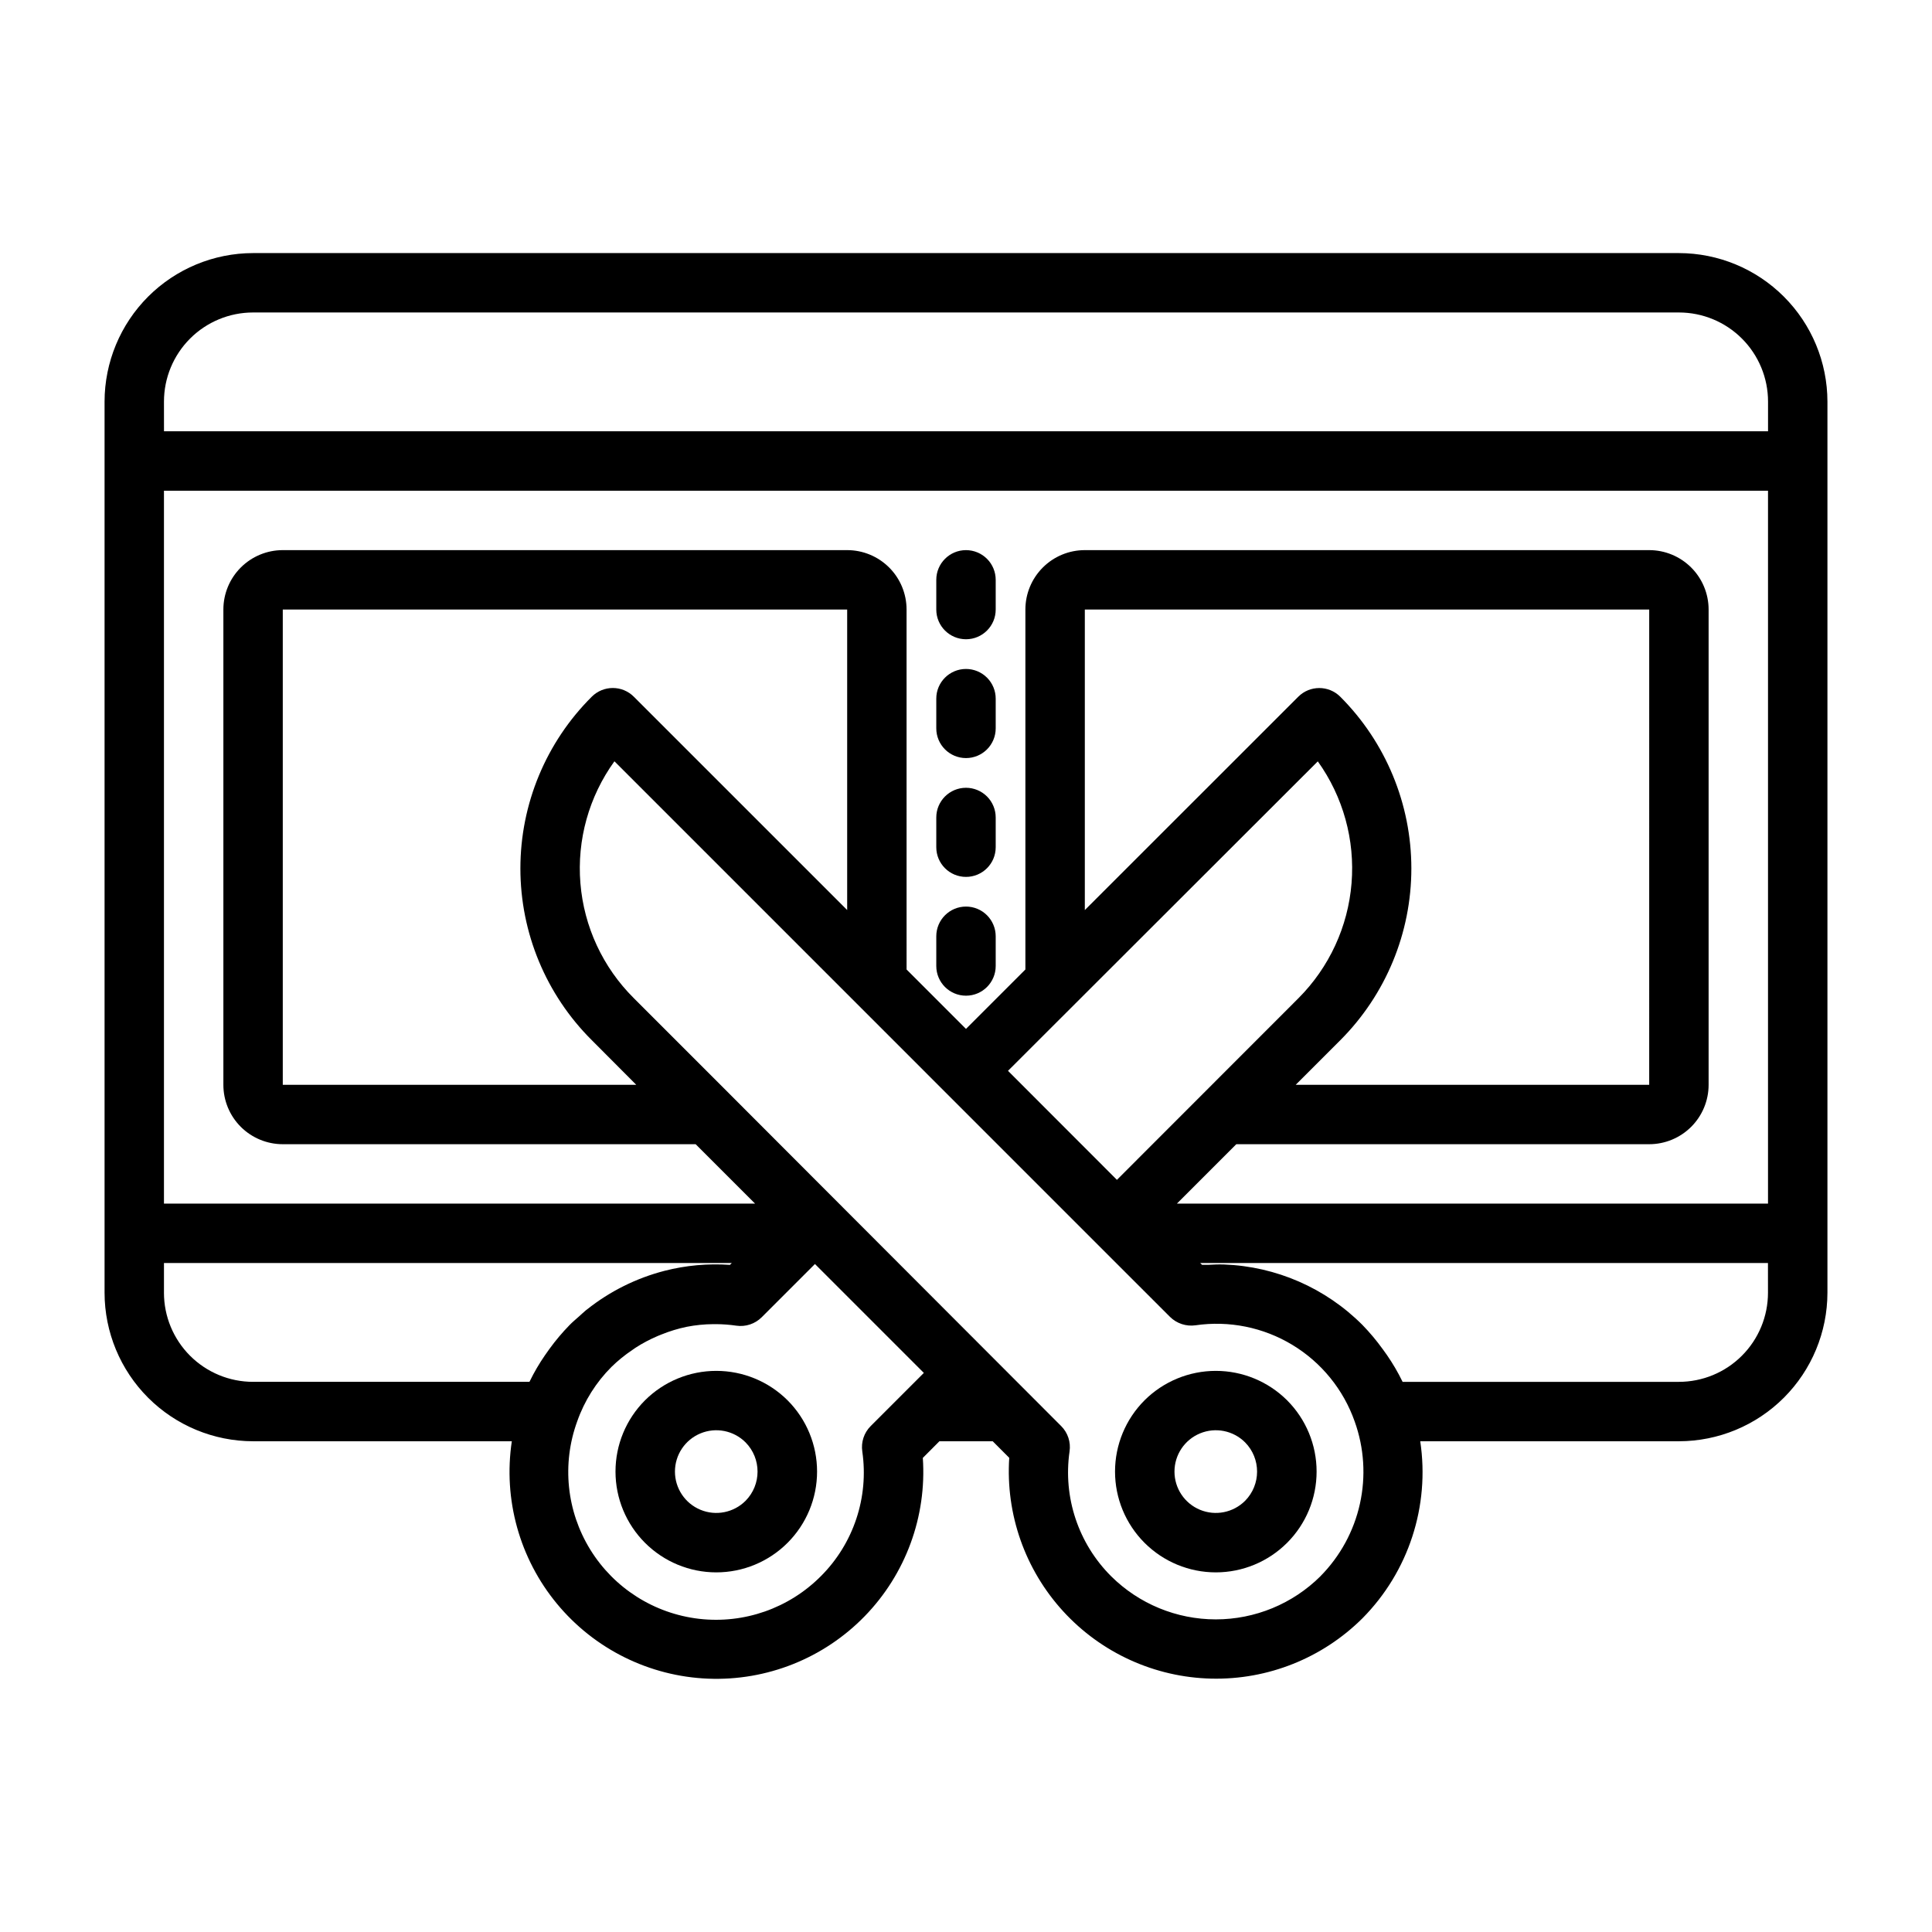 <?xml version="1.0" encoding="UTF-8"?>
<!-- Uploaded to: SVG Repo, www.svgrepo.com, Generator: SVG Repo Mixer Tools -->
<svg fill="#000000" width="800px" height="800px" version="1.1" viewBox="144 144 512 512" xmlns="http://www.w3.org/2000/svg">
 <g>
  <path d="m588.93 211.07h-377.86c-10.434 0.012-20.441 4.164-27.82 11.543-7.375 7.379-11.527 17.383-11.539 27.816v236.16c0.012 10.438 4.164 20.441 11.539 27.82 7.379 7.379 17.387 11.527 27.82 11.539h68.566c-2.309 15.402 2.039 31.059 11.961 43.062 9.922 12.004 24.484 19.223 40.043 19.852 15.562 0.629 30.656-5.387 41.516-16.551 10.859-11.16 16.461-26.414 15.402-41.953l4.394-4.41h14.129l4.375 4.383 0.004 0.004c-0.977 14.945 4.191 29.641 14.305 40.684 10.113 11.047 24.297 17.488 39.27 17.832s29.438-5.438 40.047-16.008c12.211-12.344 17.879-29.723 15.297-46.895h68.547c10.438-0.012 20.441-4.16 27.82-11.539s11.527-17.383 11.543-27.82v-236.16c-0.016-10.434-4.164-20.438-11.543-27.816-7.379-7.379-17.383-11.531-27.82-11.543zm-279.54 115.84c-1.914-0.777-4.059-0.777-5.973 0-0.969 0.395-1.844 0.98-2.582 1.715-12.117 12.051-18.926 28.434-18.926 45.52 0 17.086 6.809 33.465 18.926 45.516l11.781 11.824h-93.676v-125.95h149.57v79.633l-56.543-56.535-0.004-0.004c-0.734-0.734-1.609-1.32-2.574-1.715zm122.1 58.27v-79.648h149.57l-0.004 125.95h-93.676l11.809-11.809c12.059-12.078 18.836-28.449 18.836-45.516 0-17.07-6.777-33.441-18.836-45.516-3.074-3.074-8.059-3.074-11.133 0zm61.742-39.414h-0.004c6.715 9.375 9.883 20.824 8.945 32.32-0.934 11.492-5.918 22.277-14.062 30.441l-48.113 48.145-28.867-28.891zm-21.598 101.46h109.42c4.176 0 8.18-1.66 11.133-4.609 2.953-2.953 4.613-6.957 4.613-11.133v-125.95c0-4.176-1.66-8.18-4.613-11.133s-6.957-4.613-11.133-4.613h-149.57c-4.176 0-8.184 1.66-11.133 4.613-2.953 2.953-4.613 6.957-4.613 11.133v95.391l-15.742 15.742-15.742-15.742-0.004-95.391c0-4.176-1.656-8.18-4.609-11.133s-6.957-4.613-11.133-4.613h-149.57c-4.176 0-8.18 1.66-11.133 4.613s-4.609 6.957-4.609 11.133v125.95c0 4.176 1.656 8.18 4.609 11.133 2.953 2.949 6.957 4.609 11.133 4.609h109.42l15.742 15.742-156.65 0.004v-188.93h425.09v188.93h-156.65zm-284.18-196.8c0-6.262 2.488-12.27 6.918-16.699 4.43-4.43 10.434-6.918 16.699-6.918h377.86c6.266 0 12.273 2.488 16.699 6.918 4.43 4.43 6.918 10.438 6.918 16.699v7.871h-425.09zm0 236.16v-7.871h150.47l-0.488 0.488h0.004c-5.82-0.406-11.668 0.125-17.32 1.574-7.492 1.934-14.492 5.418-20.547 10.234-0.07 0.055-0.156 0.102-0.227 0.164-0.637 0.512-1.219 1.102-1.844 1.645-0.867 0.789-1.762 1.496-2.59 2.363-1.918 1.969-3.691 4.074-5.305 6.297-0.41 0.559-0.789 1.125-1.195 1.691-1.523 2.203-2.875 4.519-4.047 6.93l-0.086 0.102h-73.211c-6.266 0-12.27-2.488-16.699-6.918-4.43-4.43-6.918-10.434-6.918-16.699zm174.07 75.129v0.004c-8.457 8.5-20.344 12.66-32.262 11.285-11.914-1.379-22.539-8.137-28.836-18.344-6.297-10.207-7.57-22.738-3.453-34.004 1.906-5.418 5.008-10.344 9.07-14.406 1.695-1.656 3.539-3.156 5.508-4.477 0.293-0.195 0.566-0.41 0.859-0.598v-0.004c1.891-1.219 3.887-2.269 5.961-3.148l0.961-0.387-0.004 0.004c2.16-0.875 4.391-1.551 6.668-2.023 2.316-0.453 4.672-0.688 7.031-0.703h0.789c1.773 0.012 3.547 0.145 5.305 0.402 2.473 0.363 4.969-0.465 6.738-2.227l14.113-14.113 28.859 28.859-14.09 14.09c-1.77 1.766-2.594 4.269-2.223 6.746 1.762 12.137-2.316 24.391-10.996 33.055zm132.41 0v0.004c-7.371 7.324-17.344 11.434-27.734 11.434-10.395 0-20.363-4.109-27.738-11.434-8.688-8.664-12.773-20.922-11.02-33.062 0.371-2.473-0.453-4.973-2.223-6.738l-87.938-88.074-0.055-0.062-25.27-25.27c-8.188-8.137-13.203-18.93-14.141-30.438-0.941-11.504 2.258-22.969 9.016-32.324l130.63 130.64 16.609 16.602c1.777 1.75 4.269 2.574 6.738 2.227 8.902-1.301 17.98 0.531 25.676 5.184 7.699 4.652 13.543 11.836 16.527 20.32 2.508 6.992 2.988 14.551 1.379 21.805-1.605 7.25-5.231 13.898-10.457 19.18zm118.6-75.129c0 6.266-2.488 12.27-6.918 16.699-4.426 4.43-10.434 6.918-16.699 6.918h-73.207l-0.039-0.07c-1.188-2.441-2.559-4.785-4.102-7.016-0.363-0.535-0.738-1.062-1.125-1.574h-0.004c-1.633-2.269-3.434-4.418-5.383-6.422-9.762-9.785-22.867-15.508-36.676-16.02-1.355-0.047-2.707 0-4.062 0.086h-1.762l-0.488-0.473h150.46z"/>
  <path d="m400 384.25c-4.348 0-7.875 3.523-7.875 7.871v7.875c0 4.348 3.527 7.871 7.875 7.871s7.871-3.523 7.871-7.871v-7.875c0-2.086-0.828-4.09-2.305-5.566-1.477-1.477-3.481-2.305-5.566-2.305z"/>
  <path d="m400 352.77c-4.348 0-7.875 3.523-7.875 7.871v7.875c0 4.348 3.527 7.871 7.875 7.871s7.871-3.523 7.871-7.871v-7.875c0-2.086-0.828-4.09-2.305-5.566-1.477-1.473-3.481-2.305-5.566-2.305z"/>
  <path d="m400 321.28c-4.348 0-7.875 3.523-7.875 7.871v7.875c0 4.348 3.527 7.871 7.875 7.871s7.871-3.523 7.871-7.871v-7.875c0-2.086-0.828-4.09-2.305-5.566-1.477-1.473-3.481-2.305-5.566-2.305z"/>
  <path d="m400 289.79c-4.348 0-7.875 3.527-7.875 7.875v7.871c0 4.348 3.527 7.871 7.875 7.871s7.871-3.523 7.871-7.871v-7.871c0-2.09-0.828-4.094-2.305-5.566-1.477-1.477-3.481-2.309-5.566-2.309z"/>
  <path d="m314.93 515.1c-5.008 5.012-7.82 11.805-7.816 18.887 0 7.086 2.816 13.875 7.824 18.883 5.008 5.008 11.801 7.824 18.887 7.824 7.082 0 13.875-2.816 18.883-7.824 5.008-5.008 7.824-11.797 7.824-18.883 0.004-7.082-2.809-13.875-7.816-18.887-5.016-4.996-11.809-7.805-18.891-7.805-7.086 0-13.879 2.809-18.895 7.805zm26.641 26.641c-3.137 3.129-7.848 4.066-11.941 2.367-4.094-1.695-6.762-5.691-6.762-10.121 0-4.43 2.668-8.426 6.762-10.121 4.094-1.699 8.805-0.762 11.941 2.367 4.25 4.293 4.25 11.215 0 15.508z"/>
  <path d="m447.31 515.1c-5.008 5.012-7.816 11.805-7.816 18.887 0 7.086 2.816 13.875 7.824 18.883 5.012 5.008 11.805 7.824 18.887 7.824s13.875-2.816 18.883-7.824c5.012-5.008 7.824-11.797 7.824-18.883 0.004-7.082-2.809-13.875-7.816-18.887-5.016-4.996-11.809-7.805-18.891-7.805s-13.879 2.809-18.895 7.805zm26.641 26.641c-3.137 3.129-7.848 4.066-11.941 2.367-4.094-1.695-6.762-5.691-6.762-10.121 0-4.43 2.668-8.426 6.762-10.121 4.094-1.699 8.805-0.762 11.941 2.367 4.25 4.293 4.25 11.215 0 15.508z"/>
 </g>
</svg>